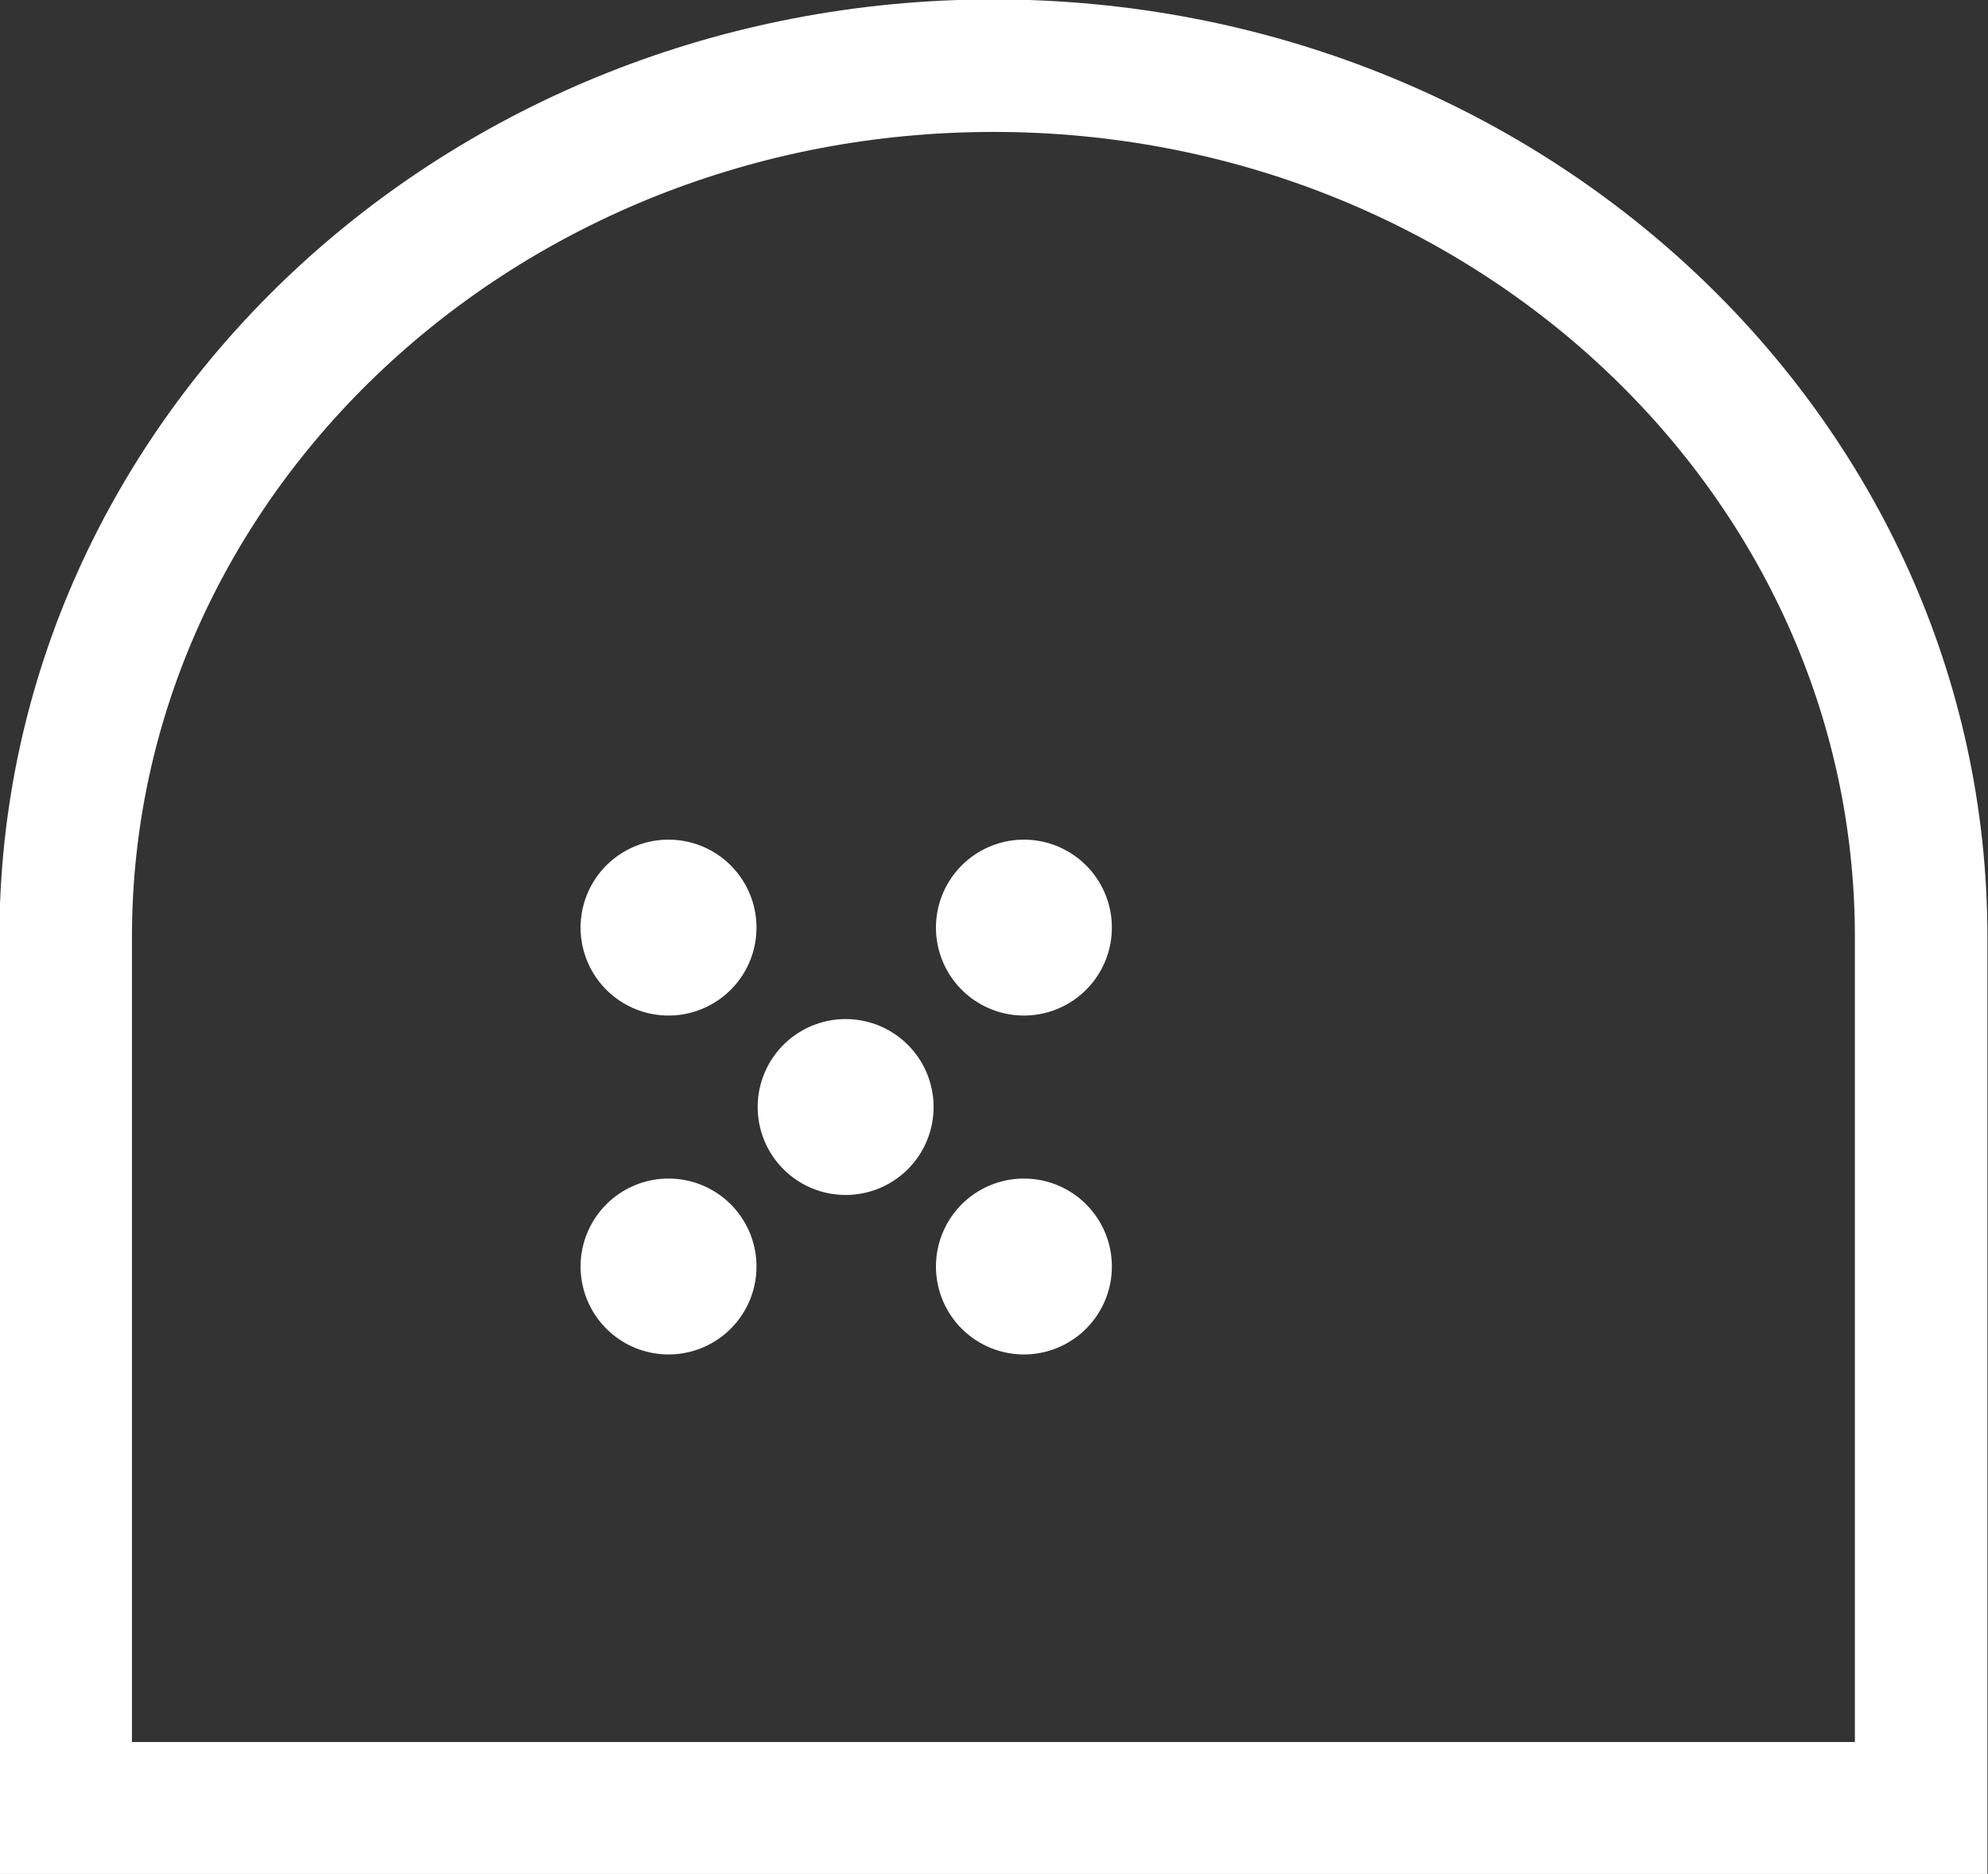 <?xml version="1.0" encoding="UTF-8"?>
<svg id="Layer_1" data-name="Layer 1" xmlns="http://www.w3.org/2000/svg" viewBox="0 0 16.95 15.98">
  <rect x="0" y="0" width="16.95" height="15.98" fill="#333333" stroke="none"/>
  <defs>
    <style>
      .cls-1 {
        stroke-miterlimit: 8;
        stroke-width: 1.13px;
      }

      .cls-1, .cls-2 {
        fill: none;
        stroke: #fff;
      }

      .cls-2 {
        stroke-linecap: round;
        stroke-linejoin: round;
        stroke-width: 1.5px;
      }
    </style>
  </defs>
  <path class="cls-1" d="m.56,15.42v-7.43C.56,3.89,4.1.56,8.47.56s7.91,3.32,7.91,7.43v7.43H.56Z"/>
  <path class="cls-2" d="m5.7,10.8h0"/>
  <path class="cls-2" d="m8.73,10.8h0"/>
  <path class="cls-2" d="m8.73,7.91h0"/>
  <path class="cls-2" d="m5.7,7.91h0"/>
  <path class="cls-2" d="m7.21,9.44h0"/>
</svg>